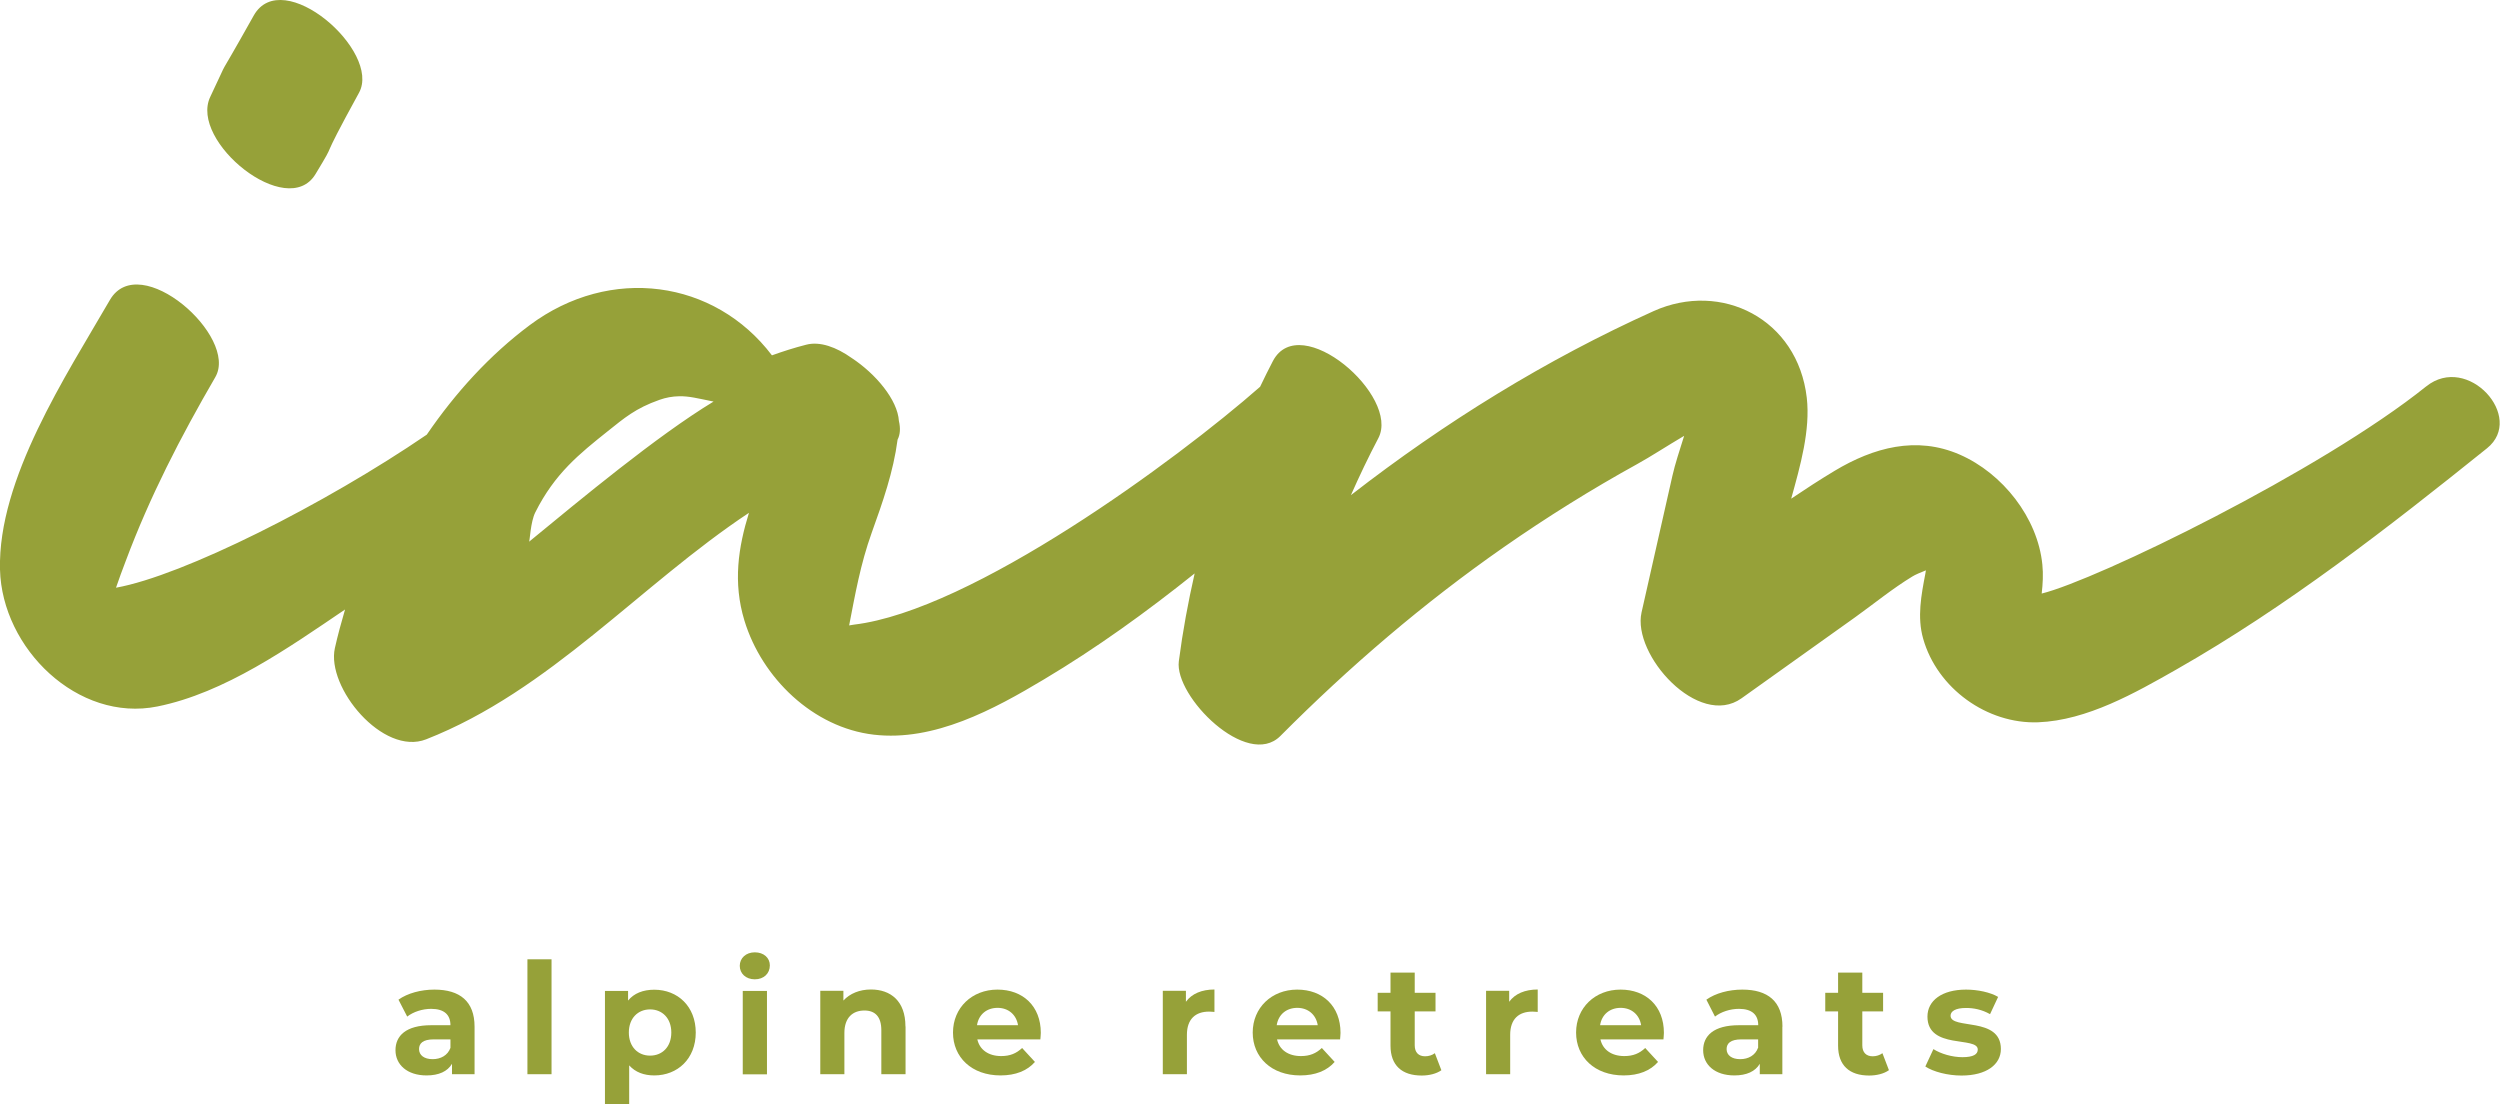 <?xml version="1.0" encoding="UTF-8"?><svg id="Layer_2" xmlns="http://www.w3.org/2000/svg" viewBox="0 0 226.05 99.85"><defs><style>.cls-1{fill:#96a139;}</style></defs><g id="v1"><g><g><path class="cls-1" d="M42.91,92.83v4.3h-2.04v-.94c-.41,.69-1.19,1.05-2.3,1.05-1.76,0-2.81-.98-2.81-2.28s.94-2.26,3.23-2.26h1.74c0-.94-.56-1.48-1.74-1.48-.8,0-1.62,.27-2.17,.7l-.79-1.53c.83-.59,2.04-.91,3.25-.91,2.3,0,3.63,1.06,3.63,3.35Zm-2.18,1.92v-.77h-1.5c-1.02,0-1.34,.38-1.34,.88,0,.55,.46,.91,1.23,.91,.73,0,1.36-.34,1.61-1.02Z"/><path class="cls-1" d="M47.69,86.74h2.18v10.39h-2.18v-10.39Z"/><path class="cls-1" d="M62.91,93.36c0,2.37-1.64,3.88-3.75,3.88-.94,0-1.71-.29-2.27-.91v3.52h-2.19v-10.25h2.09v.87c.54-.66,1.36-.98,2.37-.98,2.12,0,3.75,1.51,3.75,3.88Zm-2.21,0c0-1.3-.83-2.09-1.92-2.09s-1.92,.79-1.92,2.09,.83,2.09,1.92,2.09,1.92-.78,1.92-2.09Z"/><path class="cls-1" d="M66.89,87.33c0-.69,.55-1.22,1.36-1.22s1.36,.5,1.36,1.18c0,.73-.54,1.26-1.36,1.26s-1.36-.53-1.36-1.22Zm.27,2.27h2.19v7.54h-2.19v-7.54Z"/><path class="cls-1" d="M81.88,92.82v4.31h-2.19v-3.98c0-1.22-.56-1.78-1.53-1.78-1.05,0-1.81,.64-1.81,2.03v3.73h-2.18v-7.54h2.09v.88c.59-.64,1.47-1,2.49-1,1.78,0,3.12,1.04,3.12,3.33Z"/><path class="cls-1" d="M94.07,93.98h-5.7c.21,.94,1.01,1.51,2.16,1.51,.8,0,1.37-.24,1.89-.73l1.16,1.26c-.7,.8-1.75,1.22-3.11,1.22-2.61,0-4.3-1.64-4.3-3.88s1.72-3.88,4.02-3.88,3.92,1.49,3.92,3.91c0,.17-.03,.41-.04,.59Zm-5.73-1.28h3.71c-.15-.95-.87-1.57-1.85-1.57s-1.71,.6-1.86,1.57Z"/><path class="cls-1" d="M109.81,89.48v2.02c-.18-.01-.32-.03-.49-.03-1.21,0-2,.66-2,2.1v3.56h-2.18v-7.54h2.09v.99c.53-.73,1.43-1.11,2.59-1.11Z"/><path class="cls-1" d="M121.17,93.98h-5.7c.21,.94,1.01,1.51,2.16,1.51,.8,0,1.37-.24,1.89-.73l1.16,1.26c-.7,.8-1.75,1.22-3.11,1.22-2.61,0-4.3-1.64-4.3-3.88s1.72-3.88,4.02-3.88,3.92,1.49,3.92,3.91c0,.17-.03,.41-.04,.59Zm-5.73-1.28h3.71c-.15-.95-.87-1.57-1.85-1.57s-1.71,.6-1.86,1.57Z"/><path class="cls-1" d="M130.33,96.77c-.45,.32-1.11,.48-1.78,.48-1.78,0-2.82-.91-2.82-2.7v-3.1h-1.16v-1.68h1.16v-1.83h2.19v1.83h1.88v1.68h-1.88v3.07c0,.64,.35,.99,.94,.99,.32,0,.64-.1,.88-.28l.59,1.54Z"/><path class="cls-1" d="M139.04,89.48v2.02c-.18-.01-.32-.03-.49-.03-1.21,0-2,.66-2,2.1v3.56h-2.18v-7.54h2.09v.99c.53-.73,1.43-1.11,2.59-1.11Z"/><path class="cls-1" d="M150.41,93.98h-5.7c.21,.94,1.01,1.51,2.16,1.51,.8,0,1.37-.24,1.89-.73l1.16,1.26c-.7,.8-1.75,1.22-3.11,1.22-2.61,0-4.3-1.64-4.3-3.88s1.72-3.88,4.02-3.88,3.92,1.49,3.92,3.91c0,.17-.03,.41-.04,.59Zm-5.73-1.28h3.71c-.15-.95-.87-1.57-1.85-1.57s-1.71,.6-1.86,1.57Z"/><path class="cls-1" d="M161.16,92.83v4.3h-2.04v-.94c-.41,.69-1.19,1.05-2.3,1.05-1.77,0-2.82-.98-2.82-2.28s.94-2.26,3.24-2.26h1.74c0-.94-.56-1.48-1.74-1.48-.8,0-1.62,.27-2.17,.7l-.78-1.53c.83-.59,2.04-.91,3.25-.91,2.3,0,3.63,1.06,3.63,3.35Zm-2.19,1.92v-.77h-1.5c-1.02,0-1.35,.38-1.35,.88,0,.55,.46,.91,1.23,.91,.73,0,1.36-.34,1.61-1.02Z"/><path class="cls-1" d="M170.79,96.77c-.45,.32-1.11,.48-1.78,.48-1.78,0-2.81-.91-2.81-2.7v-3.1h-1.16v-1.68h1.16v-1.83h2.19v1.83h1.88v1.68h-1.88v3.07c0,.64,.35,.99,.94,.99,.32,0,.64-.1,.88-.28l.59,1.54Z"/><path class="cls-1" d="M174.09,96.43l.73-1.57c.67,.43,1.7,.73,2.62,.73,1.01,0,1.39-.27,1.39-.69,0-1.23-4.55,.03-4.55-2.98,0-1.43,1.29-2.44,3.49-2.44,1.04,0,2.19,.24,2.9,.66l-.73,1.56c-.74-.42-1.48-.56-2.17-.56-.98,0-1.4,.31-1.4,.7,0,1.29,4.55,.04,4.55,3.01,0,1.4-1.3,2.4-3.56,2.4-1.27,0-2.56-.35-3.26-.81Z"/></g><g><path class="cls-1" d="M28.53,15.74c2.23-3.69-.05-.1,3.93-7.35,2.06-3.75-6.94-11.59-9.52-6.98-3.98,7.1-1.77,2.82-3.93,7.35-1.91,4.01,6.97,11.21,9.52,6.98Z"/><path class="cls-1" d="M219.4,34.92c-9.56,7.68-29.79,17.51-34.79,18.75,.1-.87,.15-1.75,.06-2.62-.42-4.24-3.6-8.26-7.48-9.95-3.91-1.7-7.78-.64-11.3,1.47-1.33,.8-2.64,1.65-3.93,2.52,.83-2.99,1.74-6.19,1.41-9.12-.82-7.14-7.73-10.59-13.85-7.84-9.72,4.38-18.9,10.06-27.37,16.64,.77-1.74,1.59-3.46,2.48-5.15,2-3.8-7.07-11.64-9.53-6.98-.41,.77-.78,1.55-1.16,2.33-7.52,6.61-26.05,20.24-36.73,21.51-.15,.02-.29,.05-.43,.07,.55-2.82,1.01-5.5,2.04-8.38,1-2.78,1.96-5.51,2.34-8.42,.24-.46,.27-1.04,.12-1.68-.12-1.93-2.11-4.28-4.27-5.7-1.38-.98-2.87-1.53-4.12-1.2-1.06,.27-2.09,.6-3.09,.96-5.19-6.84-14.61-8.16-21.89-2.74-3.62,2.7-6.72,6.11-9.32,9.91-9.21,6.29-22.03,12.75-28.1,13.84,.28-.8,.56-1.6,.87-2.39,2.2-5.88,4.96-11.22,8.11-16.65,2.13-3.67-6.86-11.57-9.53-6.98C5.96,33.99-.2,43.32,0,51.5c.18,7.13,7.03,13.83,14.23,12.38,6.1-1.23,11.86-5.31,16.97-8.77-.34,1.16-.66,2.33-.92,3.49-.79,3.56,4.35,9.78,8.25,8.25,11.19-4.39,19.35-13.96,29.19-20.48-.96,3.11-1.46,6.28-.41,9.74,1.58,5.19,6.21,9.68,11.7,10.32,5.45,.64,10.86-2.29,15.37-4.99,4.78-2.85,9.29-6.11,13.64-9.59-.59,2.6-1.08,5.24-1.43,7.94-.41,3.18,6.17,9.78,9.18,6.76,6.24-6.27,12.95-12.02,20.21-17.08,3.89-2.71,7.91-5.22,12.06-7.51,1.2-.66,2.68-1.63,4.24-2.55-.42,1.33-.83,2.59-1.06,3.61-.93,4.12-1.86,8.23-2.79,12.35-.87,3.84,5.16,10.54,9.04,7.77l10.29-7.34c1.7-1.22,3.36-2.58,5.15-3.67,.27-.17,.73-.36,1.23-.56-.02,.1-.03,.21-.05,.31-.37,1.93-.75,3.92-.2,5.86,1.27,4.51,5.79,7.74,10.4,7.57,4.42-.17,8.78-2.66,12.51-4.78,9.99-5.69,19.14-12.82,28.08-20,3.48-2.8-1.75-8.61-5.5-5.59ZM47.84,48.99c.07-.1,.13-1.8,.56-2.66,1.77-3.53,4-5.3,6.54-7.33,1.51-1.2,2.51-2.08,4.7-2.85,.56-.2,1.16-.31,1.76-.32,.91-.02,1.68,.19,3.12,.48,.03,0,0,0,0,0-5.16,3.13-12,8.83-16.69,12.68Z"/></g></g></g></svg>